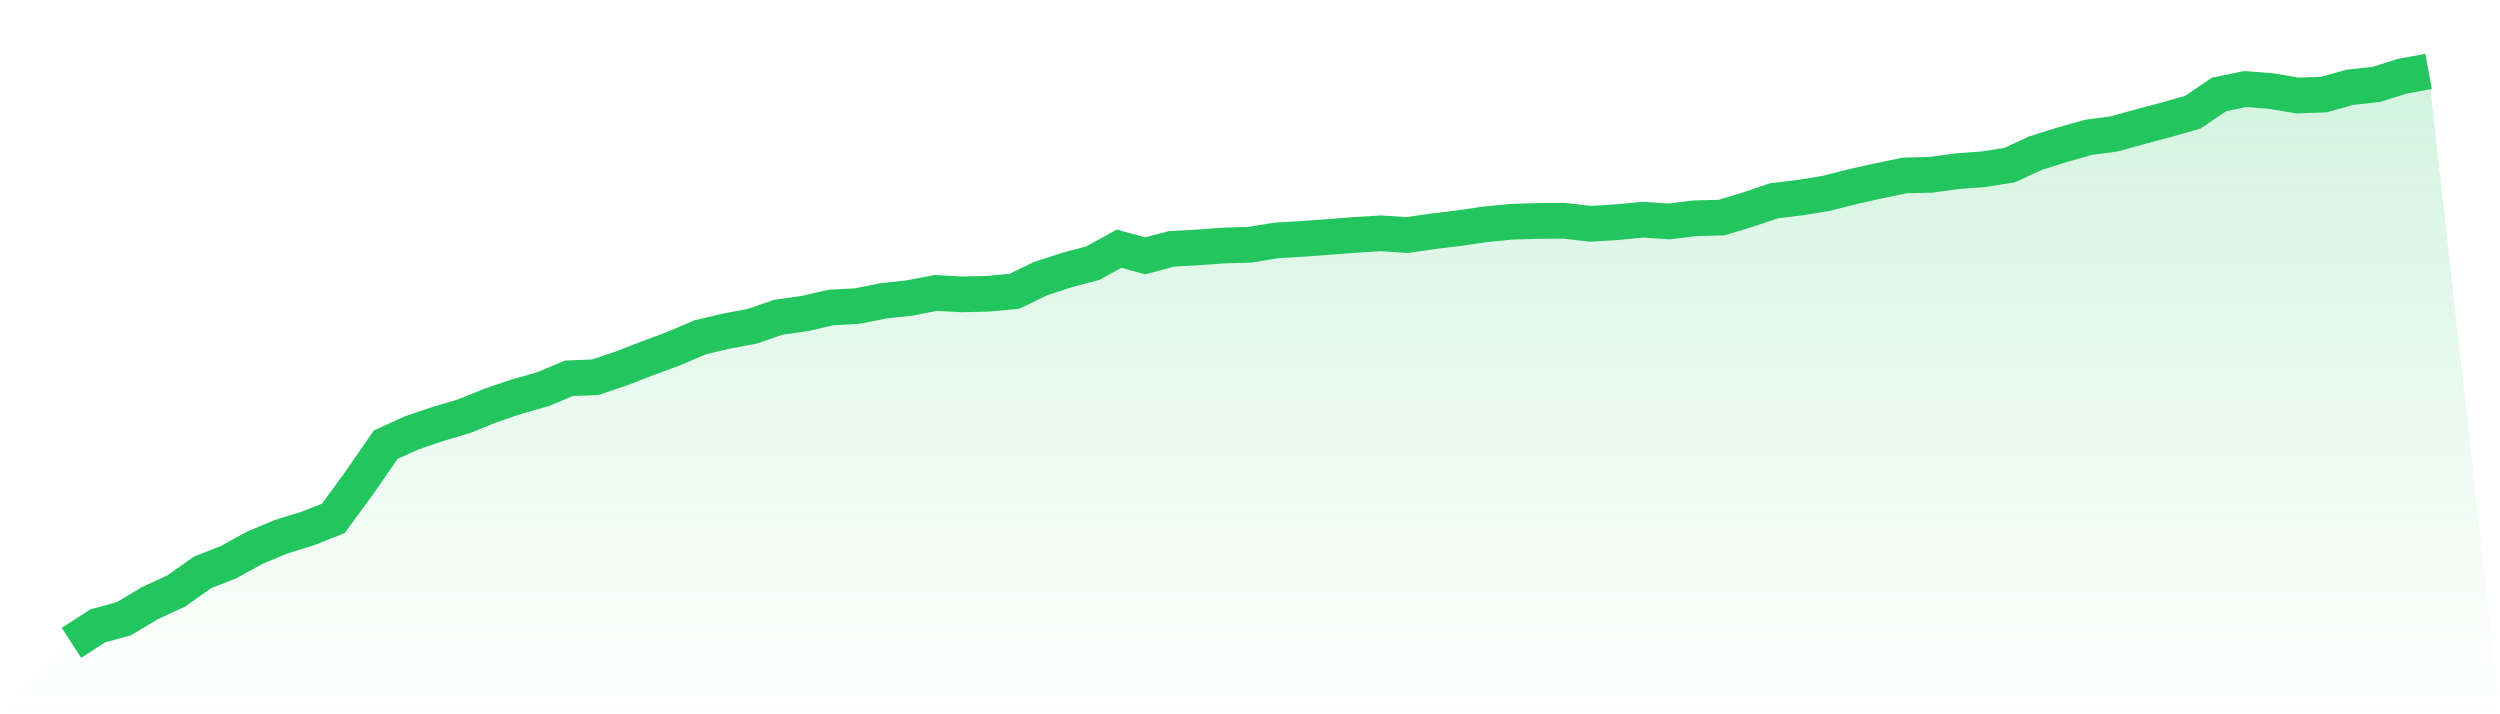 <svg viewBox="0 0 140 40" xmlns="http://www.w3.org/2000/svg">
<defs>
<linearGradient id="gradient" x1="0" x2="0" y1="0" y2="1">
<stop offset="0%" stop-color="#22c55e" stop-opacity="0.2"/>
<stop offset="100%" stop-color="#22c55e" stop-opacity="0"/>
</linearGradient>
</defs>
<path d="M4,36 L4,36 L5.467,35.05 L6.933,34.65 L8.4,33.771 L9.867,33.097 L11.333,32.058 L12.8,31.481 L14.267,30.673 L15.733,30.06 L17.2,29.607 L18.667,29.03 L20.133,27.023 L21.6,24.901 L23.067,24.235 L24.533,23.738 L26,23.303 L27.467,22.708 L28.933,22.211 L30.4,21.794 L31.867,21.181 L33.333,21.128 L34.8,20.63 L36.267,20.062 L37.733,19.521 L39.2,18.89 L40.667,18.544 L42.133,18.269 L43.6,17.762 L45.067,17.558 L46.533,17.221 L48,17.141 L49.467,16.848 L50.933,16.688 L52.4,16.404 L53.867,16.484 L55.333,16.448 L56.8,16.315 L58.267,15.605 L59.733,15.125 L61.2,14.735 L62.667,13.927 L64.133,14.326 L65.6,13.936 L67.067,13.856 L68.533,13.749 L70,13.705 L71.467,13.465 L72.933,13.376 L74.4,13.27 L75.867,13.154 L77.333,13.065 L78.8,13.163 L80.267,12.95 L81.733,12.772 L83.2,12.559 L84.667,12.417 L86.133,12.373 L87.6,12.364 L89.067,12.533 L90.533,12.444 L92,12.302 L93.467,12.4 L94.933,12.222 L96.4,12.186 L97.867,11.743 L99.333,11.245 L100.8,11.068 L102.267,10.828 L103.733,10.455 L105.2,10.127 L106.667,9.825 L108.133,9.789 L109.6,9.585 L111.067,9.478 L112.533,9.248 L114,8.573 L115.467,8.111 L116.933,7.694 L118.4,7.498 L119.867,7.09 L121.333,6.699 L122.8,6.282 L124.267,5.287 L125.733,4.986 L127.2,5.101 L128.667,5.35 L130.133,5.296 L131.6,4.888 L133.067,4.728 L134.533,4.266 L136,4 L140,40 L0,40 z" fill="url(#gradient)"/>
<path d="M4,36 L4,36 L5.467,35.05 L6.933,34.65 L8.4,33.771 L9.867,33.097 L11.333,32.058 L12.8,31.481 L14.267,30.673 L15.733,30.06 L17.2,29.607 L18.667,29.03 L20.133,27.023 L21.6,24.901 L23.067,24.235 L24.533,23.738 L26,23.303 L27.467,22.708 L28.933,22.211 L30.4,21.794 L31.867,21.181 L33.333,21.128 L34.8,20.63 L36.267,20.062 L37.733,19.521 L39.2,18.89 L40.667,18.544 L42.133,18.269 L43.6,17.762 L45.067,17.558 L46.533,17.221 L48,17.141 L49.467,16.848 L50.933,16.688 L52.4,16.404 L53.867,16.484 L55.333,16.448 L56.8,16.315 L58.267,15.605 L59.733,15.125 L61.2,14.735 L62.667,13.927 L64.133,14.326 L65.6,13.936 L67.067,13.856 L68.533,13.749 L70,13.705 L71.467,13.465 L72.933,13.376 L74.4,13.27 L75.867,13.154 L77.333,13.065 L78.8,13.163 L80.267,12.95 L81.733,12.772 L83.2,12.559 L84.667,12.417 L86.133,12.373 L87.6,12.364 L89.067,12.533 L90.533,12.444 L92,12.302 L93.467,12.4 L94.933,12.222 L96.4,12.186 L97.867,11.743 L99.333,11.245 L100.8,11.068 L102.267,10.828 L103.733,10.455 L105.2,10.127 L106.667,9.825 L108.133,9.789 L109.6,9.585 L111.067,9.478 L112.533,9.248 L114,8.573 L115.467,8.111 L116.933,7.694 L118.4,7.498 L119.867,7.09 L121.333,6.699 L122.8,6.282 L124.267,5.287 L125.733,4.986 L127.2,5.101 L128.667,5.35 L130.133,5.296 L131.6,4.888 L133.067,4.728 L134.533,4.266 L136,4" fill="none" stroke="#22c55e" stroke-width="2"/>
</svg>
